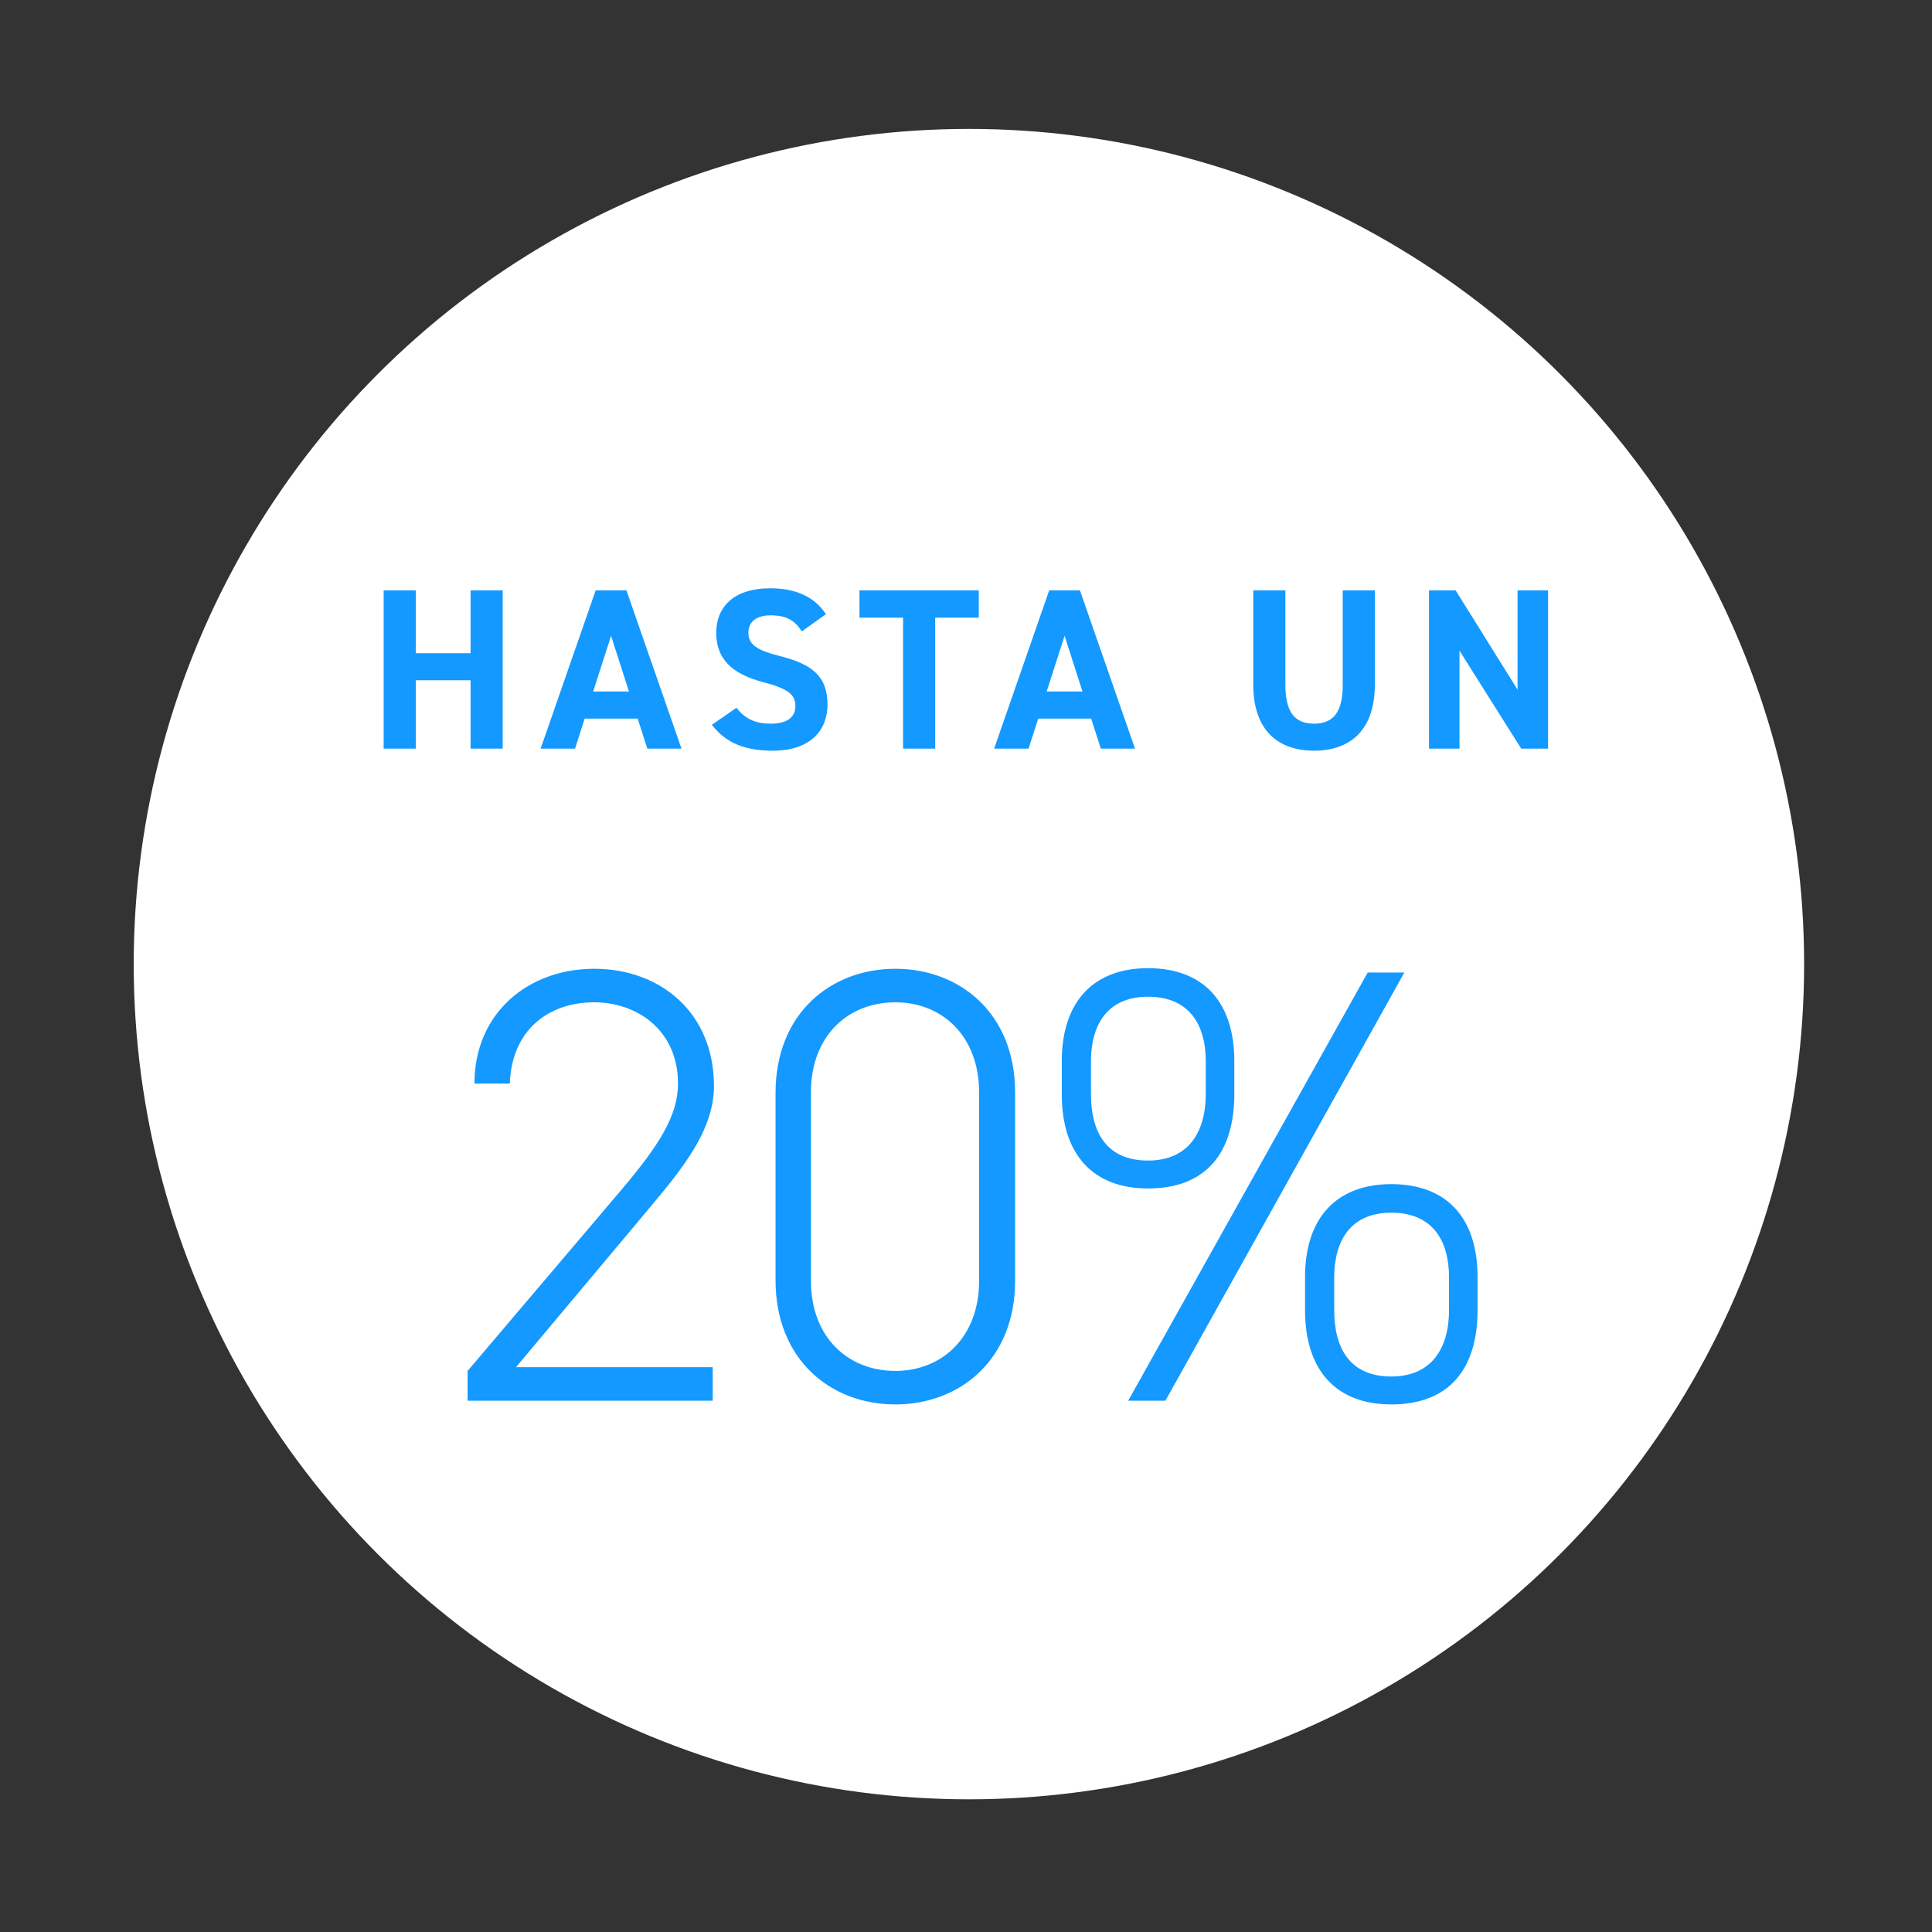 <svg xmlns="http://www.w3.org/2000/svg" fill="none" viewBox="0 0 80 80" height="80" width="80">
<rect x="0" y="0" width="80" height="80" fill="#333333" stroke="none"/>
<circle fill="white" r="34.584" cy="39.922" cx="40.121"></circle>
<path fill="#1399FF" d="M29.513 56.612V58H19.363V56.767L25.735 49.263C27.277 47.439 28.074 46.205 28.074 44.869C28.074 42.634 26.352 41.503 24.605 41.503C22.703 41.503 21.187 42.659 21.11 44.869H19.645C19.645 41.94 21.881 40.115 24.605 40.115C27.354 40.115 29.564 41.94 29.564 44.972C29.564 47.002 27.92 48.775 26.558 50.42L21.367 56.612H29.513ZM42.033 45.229V53.041C42.033 56.304 39.746 58.154 37.074 58.154C34.401 58.154 32.114 56.304 32.114 53.015V45.255C32.114 41.965 34.401 40.115 37.074 40.115C39.746 40.115 42.033 41.965 42.033 45.229ZM40.542 45.229C40.542 42.916 39.026 41.503 37.074 41.503C35.095 41.503 33.579 42.916 33.579 45.229V53.041C33.579 55.353 35.095 56.767 37.074 56.767C39.026 56.767 40.542 55.353 40.542 53.041V45.229ZM56.634 40.27H58.151L48.257 58H46.716L56.634 40.27ZM47.538 48.056C49.234 48.056 49.928 46.848 49.928 45.306V43.97C49.928 42.197 49.054 41.272 47.538 41.272C46.047 41.272 45.174 42.197 45.174 43.97V45.306C45.174 46.848 45.791 48.056 47.538 48.056ZM47.538 49.212C45.251 49.212 43.966 47.799 43.966 45.306V43.944C43.966 41.452 45.302 40.09 47.538 40.09C49.799 40.09 51.11 41.452 51.11 43.944V45.306C51.11 47.721 49.953 49.212 47.538 49.212ZM57.611 56.998C59.307 56.998 60.001 55.79 60.001 54.248V52.912C60.001 51.139 59.127 50.214 57.611 50.214C56.12 50.214 55.247 51.139 55.247 52.912V54.248C55.247 55.79 55.864 56.998 57.611 56.998ZM57.611 58.154C55.324 58.154 54.039 56.741 54.039 54.248V52.886C54.039 50.394 55.375 49.032 57.611 49.032C59.872 49.032 61.183 50.394 61.183 52.886V54.248C61.183 56.664 60.026 58.154 57.611 58.154Z"></path>
<path fill="#1399FF" d="M17.216 24.445V27.048H19.486V24.445H20.816V31H19.486V28.169H17.216V31H15.886V24.445H17.216ZM23.811 31H22.386L24.666 24.445H25.939L28.219 31H26.804L26.405 29.756H24.21L23.811 31ZM25.303 26.326L24.562 28.634H26.044L25.303 26.326ZM34.199 25.433L33.201 26.145C32.916 25.699 32.574 25.48 31.909 25.48C31.311 25.48 30.988 25.756 30.988 26.203C30.988 26.715 31.406 26.944 32.28 27.162C33.648 27.504 34.265 28.017 34.265 29.176C34.265 30.25 33.543 31.085 32.004 31.085C30.855 31.085 30.057 30.772 29.477 30.012L30.494 29.309C30.845 29.746 31.244 29.965 31.919 29.965C32.679 29.965 32.935 29.632 32.935 29.233C32.935 28.777 32.66 28.52 31.596 28.245C30.304 27.903 29.658 27.285 29.658 26.203C29.658 25.167 30.342 24.36 31.9 24.36C32.945 24.36 33.733 24.711 34.199 25.433ZM35.589 24.445H40.529V25.576H38.724V31H37.394V25.576H35.589V24.445ZM42.59 31H41.165L43.445 24.445H44.718L46.998 31H45.583L45.184 29.756H42.989L42.59 31ZM44.082 26.326L43.341 28.634H44.823L44.082 26.326ZM55.6 24.445H56.93V28.34C56.93 30.278 55.866 31.085 54.412 31.085C52.959 31.085 51.895 30.278 51.895 28.349V24.445H53.225V28.349C53.225 29.471 53.595 29.965 54.412 29.965C55.229 29.965 55.6 29.471 55.6 28.349V24.445ZM62.839 24.445H64.102V31H62.991L60.435 26.944V31H59.172V24.445H60.274L62.839 28.558V24.445Z"></path>
</svg>
